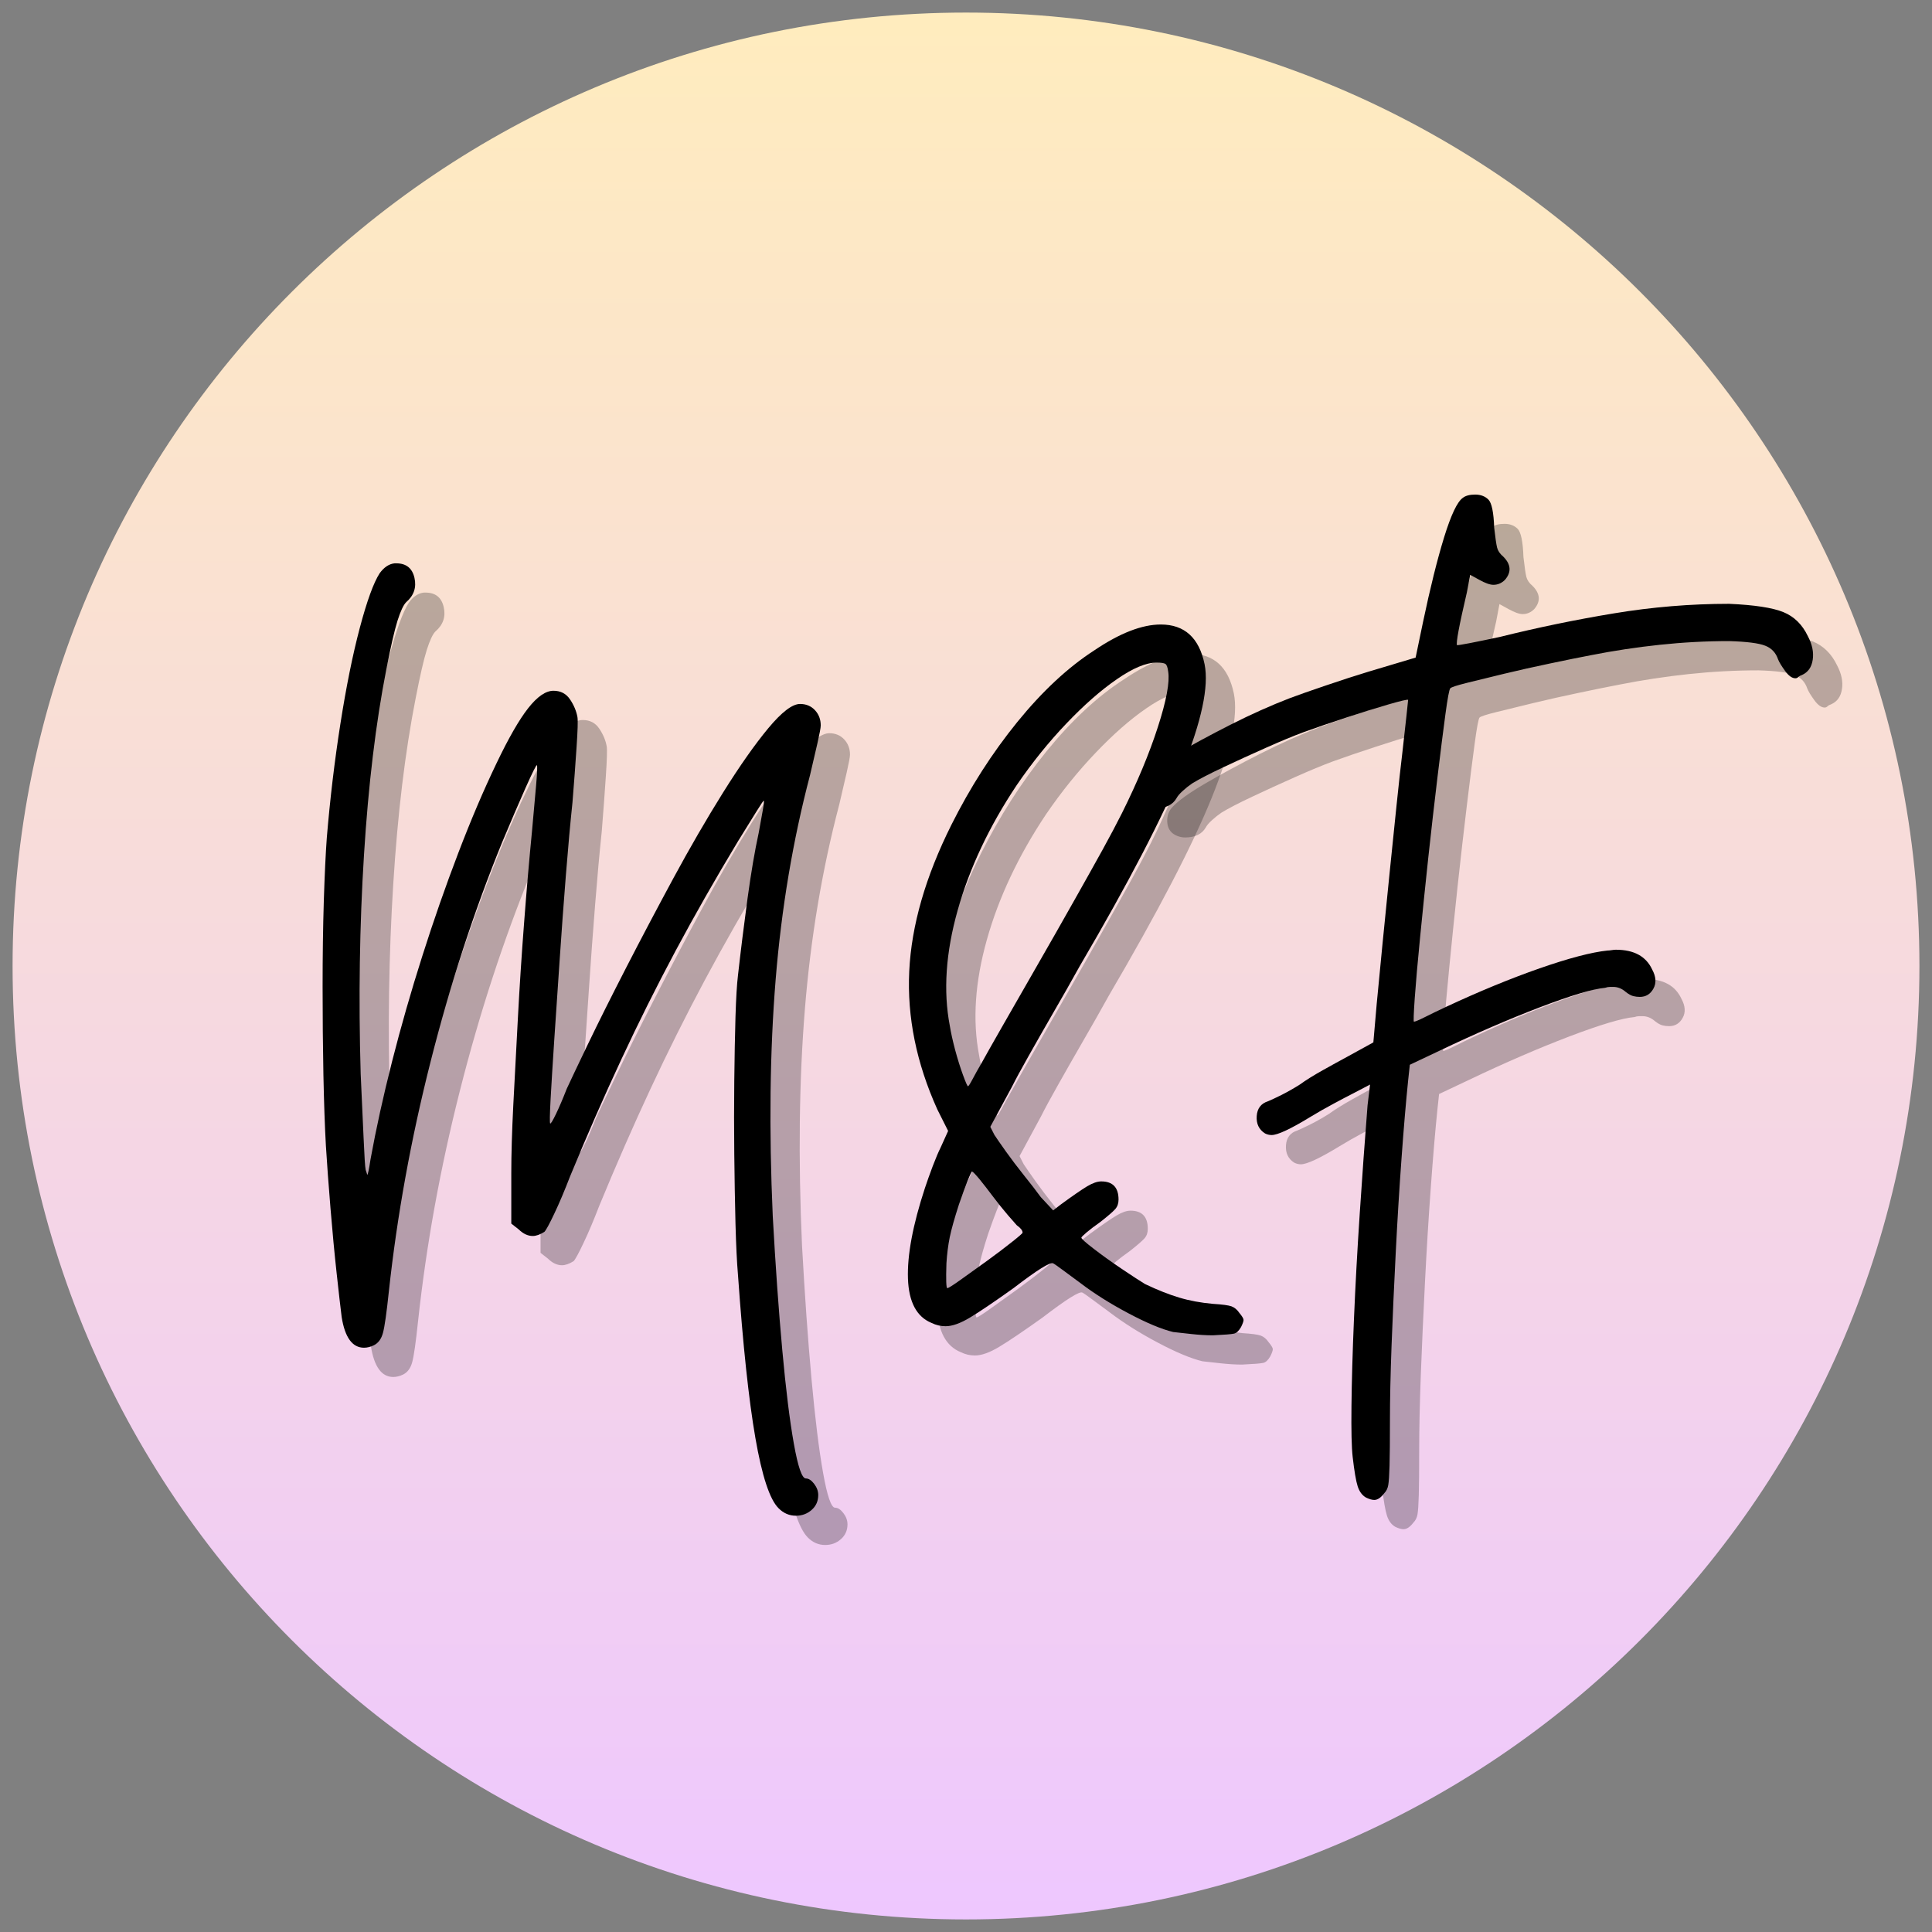 <svg xmlns="http://www.w3.org/2000/svg" xmlns:xlink="http://www.w3.org/1999/xlink" width="500" zoomAndPan="magnify" viewBox="0 0 375 375" height="500" preserveAspectRatio="xMidYMid meet" version="1.0"><rect x="0" y="0" width="375" height="375" fill="#808080" stroke="none"/><defs><g/><clipPath id="841eb4975d"><path d="M 2.441 2.441 L 372.559 2.441 L 372.559 372.559 L 2.441 372.559 Z M 2.441 2.441 " clip-rule="nonzero"/></clipPath><clipPath id="6d65ee9397"><path d="M 187.5 2.441 C 85.293 2.441 2.441 85.293 2.441 187.5 C 2.441 289.707 85.293 372.559 187.5 372.559 C 289.707 372.559 372.559 289.707 372.559 187.5 C 372.559 85.293 289.707 2.441 187.5 2.441 Z M 187.5 2.441 " clip-rule="nonzero"/></clipPath><clipPath id="4d65a68f4e"><path d="M 0.441 0.441 L 370.559 0.441 L 370.559 370.559 L 0.441 370.559 Z M 0.441 0.441 " clip-rule="nonzero"/></clipPath><clipPath id="677abb726d"><path d="M 185.5 0.441 C 83.293 0.441 0.441 83.293 0.441 185.5 C 0.441 287.707 83.293 370.559 185.5 370.559 C 287.707 370.559 370.559 287.707 370.559 185.5 C 370.559 83.293 287.707 0.441 185.5 0.441 Z M 185.5 0.441 " clip-rule="nonzero"/></clipPath><linearGradient x1="128" gradientTransform="matrix(1.446, 0, 0, 1.446, 0.441, 0.441)" y1="0" x2="128" gradientUnits="userSpaceOnUse" y2="256" id="73890d11af"><stop stop-opacity="1" stop-color="rgb(99.998%, 92.549%, 74.509%)" offset="0"/><stop stop-opacity="1" stop-color="rgb(99.973%, 92.493%, 74.608%)" offset="0.008"/><stop stop-opacity="1" stop-color="rgb(99.921%, 92.378%, 74.808%)" offset="0.016"/><stop stop-opacity="1" stop-color="rgb(99.869%, 92.265%, 75.006%)" offset="0.023"/><stop stop-opacity="1" stop-color="rgb(99.817%, 92.152%, 75.206%)" offset="0.031"/><stop stop-opacity="1" stop-color="rgb(99.765%, 92.039%, 75.404%)" offset="0.039"/><stop stop-opacity="1" stop-color="rgb(99.713%, 91.925%, 75.604%)" offset="0.047"/><stop stop-opacity="1" stop-color="rgb(99.66%, 91.812%, 75.803%)" offset="0.055"/><stop stop-opacity="1" stop-color="rgb(99.608%, 91.699%, 76.003%)" offset="0.062"/><stop stop-opacity="1" stop-color="rgb(99.556%, 91.585%, 76.201%)" offset="0.07"/><stop stop-opacity="1" stop-color="rgb(99.504%, 91.472%, 76.401%)" offset="0.078"/><stop stop-opacity="1" stop-color="rgb(99.452%, 91.359%, 76.599%)" offset="0.086"/><stop stop-opacity="1" stop-color="rgb(99.4%, 91.246%, 76.799%)" offset="0.094"/><stop stop-opacity="1" stop-color="rgb(99.348%, 91.132%, 76.997%)" offset="0.102"/><stop stop-opacity="1" stop-color="rgb(99.295%, 91.019%, 77.197%)" offset="0.109"/><stop stop-opacity="1" stop-color="rgb(99.243%, 90.906%, 77.396%)" offset="0.117"/><stop stop-opacity="1" stop-color="rgb(99.191%, 90.791%, 77.596%)" offset="0.125"/><stop stop-opacity="1" stop-color="rgb(99.139%, 90.678%, 77.795%)" offset="0.133"/><stop stop-opacity="1" stop-color="rgb(99.088%, 90.565%, 77.994%)" offset="0.141"/><stop stop-opacity="1" stop-color="rgb(99.036%, 90.453%, 78.194%)" offset="0.148"/><stop stop-opacity="1" stop-color="rgb(98.982%, 90.338%, 78.392%)" offset="0.156"/><stop stop-opacity="1" stop-color="rgb(98.93%, 90.225%, 78.592%)" offset="0.164"/><stop stop-opacity="1" stop-color="rgb(98.878%, 90.112%, 78.79%)" offset="0.172"/><stop stop-opacity="1" stop-color="rgb(98.827%, 89.998%, 78.99%)" offset="0.18"/><stop stop-opacity="1" stop-color="rgb(98.775%, 89.885%, 79.189%)" offset="0.188"/><stop stop-opacity="1" stop-color="rgb(98.723%, 89.772%, 79.388%)" offset="0.195"/><stop stop-opacity="1" stop-color="rgb(98.671%, 89.658%, 79.587%)" offset="0.203"/><stop stop-opacity="1" stop-color="rgb(98.618%, 89.545%, 79.787%)" offset="0.211"/><stop stop-opacity="1" stop-color="rgb(98.566%, 89.432%, 79.985%)" offset="0.219"/><stop stop-opacity="1" stop-color="rgb(98.514%, 89.319%, 80.185%)" offset="0.227"/><stop stop-opacity="1" stop-color="rgb(98.462%, 89.204%, 80.383%)" offset="0.234"/><stop stop-opacity="1" stop-color="rgb(98.41%, 89.091%, 80.583%)" offset="0.242"/><stop stop-opacity="1" stop-color="rgb(98.358%, 88.979%, 80.782%)" offset="0.25"/><stop stop-opacity="1" stop-color="rgb(98.306%, 88.864%, 80.981%)" offset="0.258"/><stop stop-opacity="1" stop-color="rgb(98.253%, 88.751%, 81.18%)" offset="0.266"/><stop stop-opacity="1" stop-color="rgb(98.201%, 88.638%, 81.38%)" offset="0.273"/><stop stop-opacity="1" stop-color="rgb(98.149%, 88.525%, 81.578%)" offset="0.281"/><stop stop-opacity="1" stop-color="rgb(98.097%, 88.411%, 81.778%)" offset="0.289"/><stop stop-opacity="1" stop-color="rgb(98.045%, 88.298%, 81.976%)" offset="0.297"/><stop stop-opacity="1" stop-color="rgb(97.993%, 88.185%, 82.176%)" offset="0.305"/><stop stop-opacity="1" stop-color="rgb(97.94%, 88.071%, 82.375%)" offset="0.312"/><stop stop-opacity="1" stop-color="rgb(97.888%, 87.958%, 82.574%)" offset="0.32"/><stop stop-opacity="1" stop-color="rgb(97.836%, 87.845%, 82.773%)" offset="0.328"/><stop stop-opacity="1" stop-color="rgb(97.784%, 87.732%, 82.973%)" offset="0.336"/><stop stop-opacity="1" stop-color="rgb(97.733%, 87.617%, 83.171%)" offset="0.344"/><stop stop-opacity="1" stop-color="rgb(97.681%, 87.505%, 83.371%)" offset="0.352"/><stop stop-opacity="1" stop-color="rgb(97.629%, 87.392%, 83.569%)" offset="0.359"/><stop stop-opacity="1" stop-color="rgb(97.575%, 87.277%, 83.769%)" offset="0.367"/><stop stop-opacity="1" stop-color="rgb(97.523%, 87.164%, 83.968%)" offset="0.375"/><stop stop-opacity="1" stop-color="rgb(97.472%, 87.051%, 84.167%)" offset="0.383"/><stop stop-opacity="1" stop-color="rgb(97.42%, 86.938%, 84.366%)" offset="0.391"/><stop stop-opacity="1" stop-color="rgb(97.368%, 86.824%, 84.566%)" offset="0.398"/><stop stop-opacity="1" stop-color="rgb(97.316%, 86.711%, 84.764%)" offset="0.406"/><stop stop-opacity="1" stop-color="rgb(97.264%, 86.598%, 84.964%)" offset="0.414"/><stop stop-opacity="1" stop-color="rgb(97.211%, 86.484%, 85.162%)" offset="0.422"/><stop stop-opacity="1" stop-color="rgb(97.159%, 86.371%, 85.362%)" offset="0.43"/><stop stop-opacity="1" stop-color="rgb(97.107%, 86.258%, 85.561%)" offset="0.438"/><stop stop-opacity="1" stop-color="rgb(97.055%, 86.143%, 85.76%)" offset="0.445"/><stop stop-opacity="1" stop-color="rgb(97.003%, 86.031%, 85.959%)" offset="0.453"/><stop stop-opacity="1" stop-color="rgb(96.951%, 85.918%, 86.159%)" offset="0.461"/><stop stop-opacity="1" stop-color="rgb(96.898%, 85.805%, 86.357%)" offset="0.469"/><stop stop-opacity="1" stop-color="rgb(96.846%, 85.69%, 86.557%)" offset="0.477"/><stop stop-opacity="1" stop-color="rgb(96.794%, 85.577%, 86.755%)" offset="0.484"/><stop stop-opacity="1" stop-color="rgb(96.742%, 85.464%, 86.955%)" offset="0.492"/><stop stop-opacity="1" stop-color="rgb(96.69%, 85.35%, 87.154%)" offset="0.5"/><stop stop-opacity="1" stop-color="rgb(96.638%, 85.237%, 87.354%)" offset="0.508"/><stop stop-opacity="1" stop-color="rgb(96.587%, 85.124%, 87.552%)" offset="0.516"/><stop stop-opacity="1" stop-color="rgb(96.533%, 85.011%, 87.752%)" offset="0.523"/><stop stop-opacity="1" stop-color="rgb(96.481%, 84.897%, 87.95%)" offset="0.531"/><stop stop-opacity="1" stop-color="rgb(96.429%, 84.784%, 88.15%)" offset="0.539"/><stop stop-opacity="1" stop-color="rgb(96.378%, 84.671%, 88.348%)" offset="0.547"/><stop stop-opacity="1" stop-color="rgb(96.326%, 84.557%, 88.548%)" offset="0.555"/><stop stop-opacity="1" stop-color="rgb(96.274%, 84.444%, 88.747%)" offset="0.562"/><stop stop-opacity="1" stop-color="rgb(96.222%, 84.331%, 88.947%)" offset="0.57"/><stop stop-opacity="1" stop-color="rgb(96.169%, 84.218%, 89.146%)" offset="0.578"/><stop stop-opacity="1" stop-color="rgb(96.117%, 84.103%, 89.345%)" offset="0.586"/><stop stop-opacity="1" stop-color="rgb(96.065%, 83.99%, 89.545%)" offset="0.594"/><stop stop-opacity="1" stop-color="rgb(96.013%, 83.878%, 89.743%)" offset="0.602"/><stop stop-opacity="1" stop-color="rgb(95.961%, 83.763%, 89.943%)" offset="0.609"/><stop stop-opacity="1" stop-color="rgb(95.909%, 83.65%, 90.141%)" offset="0.617"/><stop stop-opacity="1" stop-color="rgb(95.856%, 83.537%, 90.341%)" offset="0.625"/><stop stop-opacity="1" stop-color="rgb(95.804%, 83.423%, 90.54%)" offset="0.633"/><stop stop-opacity="1" stop-color="rgb(95.752%, 83.31%, 90.739%)" offset="0.641"/><stop stop-opacity="1" stop-color="rgb(95.7%, 83.197%, 90.938%)" offset="0.648"/><stop stop-opacity="1" stop-color="rgb(95.648%, 83.084%, 91.138%)" offset="0.656"/><stop stop-opacity="1" stop-color="rgb(95.596%, 82.97%, 91.336%)" offset="0.664"/><stop stop-opacity="1" stop-color="rgb(95.544%, 82.857%, 91.536%)" offset="0.672"/><stop stop-opacity="1" stop-color="rgb(95.491%, 82.744%, 91.734%)" offset="0.68"/><stop stop-opacity="1" stop-color="rgb(95.439%, 82.629%, 91.934%)" offset="0.688"/><stop stop-opacity="1" stop-color="rgb(95.387%, 82.516%, 92.133%)" offset="0.695"/><stop stop-opacity="1" stop-color="rgb(95.335%, 82.404%, 92.332%)" offset="0.703"/><stop stop-opacity="1" stop-color="rgb(95.284%, 82.291%, 92.531%)" offset="0.711"/><stop stop-opacity="1" stop-color="rgb(95.232%, 82.176%, 92.731%)" offset="0.719"/><stop stop-opacity="1" stop-color="rgb(95.18%, 82.063%, 92.929%)" offset="0.727"/><stop stop-opacity="1" stop-color="rgb(95.126%, 81.95%, 93.129%)" offset="0.734"/><stop stop-opacity="1" stop-color="rgb(95.074%, 81.836%, 93.327%)" offset="0.742"/><stop stop-opacity="1" stop-color="rgb(95.023%, 81.723%, 93.527%)" offset="0.75"/><stop stop-opacity="1" stop-color="rgb(94.971%, 81.61%, 93.726%)" offset="0.758"/><stop stop-opacity="1" stop-color="rgb(94.919%, 81.497%, 93.925%)" offset="0.766"/><stop stop-opacity="1" stop-color="rgb(94.867%, 81.383%, 94.124%)" offset="0.773"/><stop stop-opacity="1" stop-color="rgb(94.814%, 81.27%, 94.324%)" offset="0.781"/><stop stop-opacity="1" stop-color="rgb(94.762%, 81.157%, 94.522%)" offset="0.789"/><stop stop-opacity="1" stop-color="rgb(94.71%, 81.042%, 94.722%)" offset="0.797"/><stop stop-opacity="1" stop-color="rgb(94.658%, 80.93%, 94.92%)" offset="0.805"/><stop stop-opacity="1" stop-color="rgb(94.606%, 80.817%, 95.12%)" offset="0.812"/><stop stop-opacity="1" stop-color="rgb(94.554%, 80.702%, 95.319%)" offset="0.82"/><stop stop-opacity="1" stop-color="rgb(94.502%, 80.589%, 95.518%)" offset="0.828"/><stop stop-opacity="1" stop-color="rgb(94.449%, 80.476%, 95.717%)" offset="0.836"/><stop stop-opacity="1" stop-color="rgb(94.397%, 80.363%, 95.917%)" offset="0.844"/><stop stop-opacity="1" stop-color="rgb(94.345%, 80.249%, 96.115%)" offset="0.852"/><stop stop-opacity="1" stop-color="rgb(94.293%, 80.136%, 96.315%)" offset="0.859"/><stop stop-opacity="1" stop-color="rgb(94.241%, 80.023%, 96.513%)" offset="0.867"/><stop stop-opacity="1" stop-color="rgb(94.189%, 79.909%, 96.713%)" offset="0.875"/><stop stop-opacity="1" stop-color="rgb(94.138%, 79.796%, 96.912%)" offset="0.883"/><stop stop-opacity="1" stop-color="rgb(94.084%, 79.683%, 97.112%)" offset="0.891"/><stop stop-opacity="1" stop-color="rgb(94.032%, 79.57%, 97.31%)" offset="0.898"/><stop stop-opacity="1" stop-color="rgb(93.98%, 79.456%, 97.51%)" offset="0.906"/><stop stop-opacity="1" stop-color="rgb(93.929%, 79.343%, 97.708%)" offset="0.914"/><stop stop-opacity="1" stop-color="rgb(93.877%, 79.23%, 97.908%)" offset="0.922"/><stop stop-opacity="1" stop-color="rgb(93.825%, 79.115%, 98.106%)" offset="0.93"/><stop stop-opacity="1" stop-color="rgb(93.771%, 79.002%, 98.306%)" offset="0.938"/><stop stop-opacity="1" stop-color="rgb(93.719%, 78.889%, 98.505%)" offset="0.945"/><stop stop-opacity="1" stop-color="rgb(93.668%, 78.777%, 98.705%)" offset="0.953"/><stop stop-opacity="1" stop-color="rgb(93.616%, 78.662%, 98.903%)" offset="0.961"/><stop stop-opacity="1" stop-color="rgb(93.564%, 78.549%, 99.103%)" offset="0.969"/><stop stop-opacity="1" stop-color="rgb(93.512%, 78.436%, 99.301%)" offset="0.977"/><stop stop-opacity="1" stop-color="rgb(93.46%, 78.322%, 99.501%)" offset="0.984"/><stop stop-opacity="1" stop-color="rgb(93.407%, 78.209%, 99.699%)" offset="0.992"/><stop stop-opacity="1" stop-color="rgb(93.355%, 78.096%, 99.899%)" offset="1"/></linearGradient><clipPath id="1ba4cb3a38"><rect x="0" width="371" y="0" height="371"/></clipPath><clipPath id="a059aa71f0"><rect x="0" width="309" y="0" height="257"/></clipPath></defs><g clip-path="url(#841eb4975d)"><g clip-path="url(#6d65ee9397)"><g transform="matrix(1, 0, 0, 1, 2, 2)"><g clip-path="url(#1ba4cb3a38)"><g clip-path="url(#4d65a68f4e)"><g clip-path="url(#677abb726d)"><path fill="url(#73890d11af)" d="M 0.441 0.441 L 0.441 370.559 L 370.559 370.559 L 370.559 0.441 Z M 0.441 0.441 " fill-rule="nonzero"/></g></g></g></g></g></g><g transform="matrix(1, 0, 0, 1, 52, 59)"><g clip-path="url(#a059aa71f0)"><g fill="#000000" fill-opacity="0.259"><g transform="translate(8.108, 174.864)"><g><path d="M 96.688 64.562 C 94.969 62.852 93.469 58.301 92.188 50.906 C 90.906 43.52 89.781 32.973 88.812 19.266 C 88.602 16.805 88.441 13.488 88.328 9.312 C 88.223 5.133 88.145 0.641 88.094 -4.172 C 88.039 -8.992 88.039 -13.734 88.094 -18.391 C 88.145 -23.047 88.223 -27.191 88.328 -30.828 C 88.441 -34.473 88.602 -37.156 88.812 -38.875 C 89.352 -43.688 89.969 -48.633 90.656 -53.719 C 91.352 -58.812 92.078 -63.07 92.828 -66.5 C 93.148 -68.207 93.414 -69.676 93.625 -70.906 C 93.844 -72.133 93.898 -72.75 93.797 -72.75 C 93.797 -72.863 93.312 -72.145 92.344 -70.594 C 91.383 -69.039 90.207 -67.141 88.812 -64.891 C 84.426 -57.609 80.383 -50.516 76.688 -43.609 C 73 -36.703 69.492 -29.688 66.172 -22.562 C 62.848 -15.445 59.531 -7.875 56.219 0.156 C 55.145 2.945 54.125 5.359 53.156 7.391 C 52.195 9.422 51.555 10.598 51.234 10.922 C 50.379 11.453 49.629 11.719 48.984 11.719 C 48.023 11.719 47.113 11.289 46.25 10.438 L 44.812 9.312 L 44.812 -0.484 C 44.812 -4.117 44.941 -8.531 45.203 -13.719 C 45.473 -18.914 45.77 -24.539 46.094 -30.594 C 46.414 -36.645 46.816 -42.801 47.297 -49.062 C 47.773 -55.332 48.285 -61.25 48.828 -66.812 C 49.148 -70.238 49.414 -73.207 49.625 -75.719 C 49.844 -78.238 49.895 -79.551 49.781 -79.656 C 49.676 -79.77 48.953 -78.328 47.609 -75.328 C 46.273 -72.328 44.754 -68.789 43.047 -64.719 C 37.586 -51.344 32.957 -37.156 29.156 -22.156 C 25.352 -7.164 22.648 7.711 21.047 22.484 C 20.609 26.66 20.227 29.336 19.906 30.516 C 19.594 31.691 19.008 32.492 18.156 32.922 C 17.508 33.242 16.863 33.406 16.219 33.406 C 13.969 33.406 12.523 31.426 11.891 27.469 C 11.672 25.75 11.348 22.938 10.922 19.031 C 10.492 15.125 10.094 10.895 9.719 6.344 C 9.344 1.789 9.047 -2.25 8.828 -5.781 C 8.617 -9.531 8.457 -14.133 8.344 -19.594 C 8.238 -25.051 8.188 -30.75 8.188 -36.688 C 8.188 -42.633 8.266 -48.176 8.422 -53.312 C 8.586 -58.457 8.781 -62.531 9 -65.531 C 9.633 -73.133 10.516 -80.52 11.641 -87.688 C 12.766 -94.863 14.02 -101.07 15.406 -106.312 C 16.801 -111.562 18.086 -115.098 19.266 -116.922 C 20.129 -118.098 21.098 -118.738 22.172 -118.844 C 22.273 -118.844 22.328 -118.844 22.328 -118.844 C 22.328 -118.844 22.379 -118.844 22.484 -118.844 C 24.41 -118.844 25.586 -117.906 26.016 -116.031 C 26.441 -114.164 25.906 -112.586 24.406 -111.297 C 23.875 -110.766 23.312 -109.562 22.719 -107.688 C 22.133 -105.812 21.414 -102.68 20.562 -98.297 C 18.52 -87.91 17.07 -75.891 16.219 -62.234 C 15.363 -48.586 15.148 -34.426 15.578 -19.75 C 15.797 -15.145 15.984 -11.02 16.141 -7.375 C 16.297 -3.738 16.43 -1.656 16.547 -1.125 C 16.754 -0.477 16.859 -0.156 16.859 -0.156 C 16.973 -0.156 17.188 -1.176 17.5 -3.219 C 18.57 -9.102 19.961 -15.414 21.672 -22.156 C 23.391 -28.906 25.348 -35.734 27.547 -42.641 C 29.742 -49.547 32.07 -56.211 34.531 -62.641 C 36.988 -69.066 39.453 -74.848 41.922 -79.984 C 44.273 -84.91 46.332 -88.492 48.094 -90.734 C 49.863 -92.984 51.5 -94.109 53 -94.109 C 54.395 -94.109 55.469 -93.547 56.219 -92.422 C 56.969 -91.305 57.445 -90.16 57.656 -88.984 C 57.758 -88.336 57.703 -86.406 57.484 -83.188 C 57.273 -79.977 57.008 -76.395 56.688 -72.438 C 56.258 -68.363 55.832 -63.648 55.406 -58.297 C 54.977 -52.941 54.578 -47.477 54.203 -41.906 C 53.828 -36.344 53.477 -31.176 53.156 -26.406 C 52.844 -21.645 52.602 -17.766 52.438 -14.766 C 52.281 -11.773 52.254 -10.227 52.359 -10.125 C 52.461 -10.008 52.836 -10.617 53.484 -11.953 C 54.129 -13.297 54.828 -14.93 55.578 -16.859 C 56.316 -18.461 57.703 -21.379 59.734 -25.609 C 61.773 -29.848 64.238 -34.773 67.125 -40.391 C 70.02 -46.016 73.07 -51.797 76.281 -57.734 C 79.5 -63.68 82.711 -69.223 85.922 -74.359 C 89.141 -79.504 92.055 -83.656 94.672 -86.812 C 97.297 -89.969 99.359 -91.547 100.859 -91.547 C 102.035 -91.547 103 -91.145 103.75 -90.344 C 104.5 -89.539 104.875 -88.551 104.875 -87.375 C 104.875 -86.945 104.66 -85.797 104.234 -83.922 C 103.805 -82.047 103.328 -79.984 102.797 -77.734 C 99.473 -65.098 97.25 -51.875 96.125 -38.062 C 95 -24.25 94.812 -8.938 95.562 7.875 C 96.094 17.508 96.707 26.156 97.406 33.812 C 98.102 41.469 98.852 47.539 99.656 52.031 C 100.457 56.531 101.234 58.781 101.984 58.781 C 102.523 58.781 103.062 59.129 103.594 59.828 C 104.125 60.523 104.391 61.25 104.391 62 C 104.391 63.176 103.961 64.141 103.109 64.891 C 102.254 65.641 101.238 66.016 100.062 66.016 C 98.77 66.016 97.645 65.531 96.688 64.562 Z M 96.688 64.562 "/></g></g></g><g fill="#000000" fill-opacity="0.259"><g transform="translate(116.989, 174.864)"><g><path d="M 64.406 30.359 C 62.156 29.816 59.266 28.609 55.734 26.734 C 52.203 24.867 49.098 22.914 46.422 20.875 C 45.129 19.914 43.973 19.062 42.953 18.312 C 41.941 17.562 41.328 17.133 41.109 17.031 C 40.578 16.707 38.008 18.312 33.406 21.844 C 29.656 24.52 26.844 26.422 24.969 27.547 C 23.102 28.672 21.523 29.234 20.234 29.234 C 19.273 29.234 18.363 29.02 17.5 28.594 C 14.613 27.414 13.086 24.551 12.922 20 C 12.766 15.445 13.863 9.582 16.219 2.406 C 16.645 1.125 17.148 -0.289 17.734 -1.844 C 18.328 -3.395 18.836 -4.598 19.266 -5.453 L 20.719 -8.672 L 18.625 -12.844 C 14.562 -21.844 12.742 -30.785 13.172 -39.672 C 13.598 -48.555 16.328 -58.031 21.359 -68.094 C 25.004 -75.375 29.258 -82.016 34.125 -88.016 C 39 -94.016 44.004 -98.672 49.141 -101.984 C 54.066 -105.305 58.352 -106.969 62 -106.969 C 66.602 -106.969 69.438 -104.395 70.5 -99.25 C 71.363 -94.969 69.922 -88.195 66.172 -78.938 C 62.422 -69.676 55.781 -56.91 46.25 -40.641 C 44.645 -37.742 42.957 -34.77 41.188 -31.719 C 39.426 -28.664 37.82 -25.852 36.375 -23.281 C 34.926 -20.719 33.828 -18.688 33.078 -17.188 L 28.906 -9.469 L 29.719 -7.875 C 30.145 -7.227 30.891 -6.156 31.953 -4.656 C 33.023 -3.156 34.203 -1.602 35.484 0 C 36.773 1.602 37.848 2.992 38.703 4.172 L 41.109 6.75 L 42.562 5.625 C 44.914 3.906 46.629 2.723 47.703 2.078 C 48.773 1.441 49.688 1.125 50.438 1.125 C 52.676 1.125 53.797 2.301 53.797 4.656 C 53.797 5.406 53.582 6.02 53.156 6.5 C 52.727 6.988 51.766 7.82 50.266 9 C 49.203 9.75 48.32 10.414 47.625 11 C 46.926 11.594 46.578 11.941 46.578 12.047 C 46.578 12.254 47.379 12.973 48.984 14.203 C 50.586 15.441 52.379 16.727 54.359 18.062 C 56.348 19.406 57.875 20.398 58.938 21.047 C 61.406 22.223 63.629 23.102 65.609 23.688 C 67.586 24.281 69.754 24.68 72.109 24.891 C 73.93 25.004 75.133 25.164 75.719 25.375 C 76.312 25.594 76.82 26.02 77.25 26.656 C 77.789 27.301 78.062 27.754 78.062 28.016 C 78.062 28.285 77.898 28.742 77.578 29.391 C 77.148 30.141 76.691 30.566 76.203 30.672 C 75.723 30.785 74.359 30.895 72.109 31 C 70.828 31 69.438 30.914 67.938 30.75 C 66.438 30.594 65.258 30.461 64.406 30.359 Z M 28.266 16.547 C 30.191 15.148 31.82 13.914 33.156 12.844 C 34.5 11.781 35.172 11.191 35.172 11.078 C 35.172 10.648 34.797 10.172 34.047 9.641 C 33.836 9.422 33.25 8.75 32.281 7.625 C 31.32 6.5 30.359 5.297 29.391 4.016 C 28.43 2.734 27.578 1.633 26.828 0.719 C 26.078 -0.188 25.594 -0.691 25.375 -0.797 C 25.27 -0.797 24.973 -0.18 24.484 1.047 C 24.004 2.273 23.445 3.801 22.812 5.625 C 21.945 8.301 21.352 10.414 21.031 11.969 C 20.719 13.52 20.504 15.207 20.391 17.031 C 20.285 20.238 20.344 21.844 20.562 21.844 C 20.77 21.844 21.625 21.305 23.125 20.234 C 24.625 19.16 26.336 17.93 28.266 16.547 Z M 27.297 -22 C 27.941 -23.176 29.227 -25.453 31.156 -28.828 C 33.082 -32.203 35.062 -35.656 37.094 -39.188 C 40.414 -44.969 43.145 -49.758 45.281 -53.562 C 47.426 -57.363 49.223 -60.578 50.672 -63.203 C 52.117 -65.828 53.379 -68.207 54.453 -70.344 C 57.441 -76.344 59.766 -81.91 61.422 -87.047 C 63.086 -92.191 63.758 -95.781 63.438 -97.812 C 63.332 -98.664 63.145 -99.172 62.875 -99.328 C 62.613 -99.492 62.051 -99.578 61.188 -99.578 C 59.156 -99.578 56.586 -98.504 53.484 -96.359 C 50.379 -94.223 47.113 -91.359 43.688 -87.766 C 40.258 -84.18 37.047 -80.195 34.047 -75.812 C 28.691 -67.781 24.863 -59.664 22.562 -51.469 C 20.258 -43.281 19.754 -35.816 21.047 -29.078 C 21.254 -27.785 21.598 -26.227 22.078 -24.406 C 22.566 -22.594 23.078 -20.961 23.609 -19.516 C 24.141 -18.066 24.461 -17.344 24.578 -17.344 C 24.68 -17.344 24.973 -17.797 25.453 -18.703 C 25.93 -19.617 26.547 -20.719 27.297 -22 Z M 27.297 -22 "/></g></g></g><g fill="#000000" fill-opacity="0.259"><g transform="translate(191.825, 174.864)"><g><path d="M 26.984 62.484 C 26.234 62.047 25.695 61.316 25.375 60.297 C 25.051 59.285 24.727 57.391 24.406 54.609 C 24.195 52.785 24.117 49.488 24.172 44.719 C 24.223 39.957 24.383 34.336 24.656 27.859 C 24.926 21.391 25.301 14.539 25.781 7.312 C 26.258 0.082 26.766 -6.906 27.297 -13.656 L 27.781 -17.672 L 24.406 -15.906 C 23.551 -15.477 22.32 -14.832 20.719 -13.969 C 19.113 -13.113 17.613 -12.258 16.219 -11.406 C 12.363 -9.051 9.848 -7.875 8.672 -7.875 C 8.461 -7.875 8.25 -7.898 8.031 -7.953 C 7.812 -8.004 7.598 -8.082 7.391 -8.188 C 6.211 -8.938 5.676 -10.062 5.781 -11.562 C 5.883 -13.062 6.633 -14.023 8.031 -14.453 C 8.562 -14.672 9.414 -15.07 10.594 -15.656 C 11.77 -16.25 12.953 -16.922 14.141 -17.672 C 15.316 -18.523 16.812 -19.457 18.625 -20.469 C 20.445 -21.488 22.055 -22.375 23.453 -23.125 L 28.422 -25.859 L 29.078 -33.406 C 29.391 -36.613 29.758 -40.441 30.188 -44.891 C 30.625 -49.336 31.082 -53.914 31.562 -58.625 C 32.039 -63.332 32.492 -67.75 32.922 -71.875 C 33.348 -76 33.723 -79.398 34.047 -82.078 C 34.367 -84.859 34.633 -87.238 34.844 -89.219 C 35.062 -91.195 35.172 -92.238 35.172 -92.344 C 35.066 -92.457 33.805 -92.164 31.391 -91.469 C 28.984 -90.77 26.227 -89.91 23.125 -88.891 C 20.02 -87.879 17.289 -86.945 14.938 -86.094 C 12.906 -85.344 10.441 -84.32 7.547 -83.031 C 4.66 -81.75 1.906 -80.488 -0.719 -79.25 C -3.344 -78.02 -5.352 -76.977 -6.75 -76.125 C -7.383 -75.695 -7.992 -75.211 -8.578 -74.672 C -9.172 -74.141 -9.578 -73.66 -9.797 -73.234 C -10.547 -71.953 -11.883 -71.312 -13.812 -71.312 C -14.457 -71.312 -15.098 -71.473 -15.734 -71.797 C -16.703 -72.328 -17.211 -73.18 -17.266 -74.359 C -17.316 -75.535 -16.969 -76.5 -16.219 -77.25 C -15.145 -78.426 -13.055 -79.926 -9.953 -81.75 C -6.848 -83.57 -3.289 -85.5 0.719 -87.531 C 4.738 -89.562 8.566 -91.273 12.203 -92.672 C 13.922 -93.316 16.273 -94.145 19.266 -95.156 C 22.266 -96.176 25 -97.062 27.469 -97.812 L 36.625 -100.547 L 38.062 -107.453 C 39.457 -114.086 40.82 -119.57 42.156 -123.906 C 43.5 -128.25 44.707 -130.797 45.781 -131.547 C 46.312 -131.973 47.113 -132.188 48.188 -132.188 C 49.25 -132.188 50.102 -131.863 50.75 -131.219 C 51.395 -130.57 51.77 -128.75 51.875 -125.75 C 52.094 -123.82 52.281 -122.535 52.438 -121.891 C 52.602 -121.254 53.004 -120.672 53.641 -120.141 C 55.141 -118.641 55.25 -117.141 53.969 -115.641 C 53.32 -114.992 52.57 -114.672 51.719 -114.672 C 51.07 -114.672 50.16 -114.992 48.984 -115.641 L 47.219 -116.609 L 46.578 -113.234 C 45.078 -106.805 44.438 -103.379 44.656 -102.953 C 45.188 -102.953 47.969 -103.488 53 -104.562 C 60.281 -106.375 67.641 -107.895 75.078 -109.125 C 82.523 -110.363 89.992 -110.984 97.484 -110.984 C 102.41 -110.766 105.914 -110.227 108 -109.375 C 110.094 -108.52 111.676 -106.969 112.75 -104.719 C 113.602 -103.113 113.922 -101.586 113.703 -100.141 C 113.492 -98.691 112.801 -97.703 111.625 -97.172 C 111.301 -97.066 111.055 -96.93 110.891 -96.766 C 110.734 -96.609 110.551 -96.531 110.344 -96.531 C 109.695 -96.531 109.023 -97.008 108.328 -97.969 C 107.629 -98.938 107.176 -99.688 106.969 -100.219 C 106.539 -101.5 105.707 -102.379 104.469 -102.859 C 103.238 -103.348 100.91 -103.645 97.484 -103.75 C 92.992 -103.75 88.5 -103.508 84 -103.031 C 79.5 -102.551 75.055 -101.879 70.672 -101.016 C 68.422 -100.586 65.77 -100.051 62.719 -99.406 C 59.664 -98.77 56.691 -98.102 53.797 -97.406 C 50.91 -96.707 48.504 -96.117 46.578 -95.641 C 44.648 -95.16 43.578 -94.812 43.359 -94.594 C 43.148 -94.383 42.832 -92.695 42.406 -89.531 C 41.977 -86.375 41.469 -82.332 40.875 -77.406 C 40.281 -72.488 39.688 -67.297 39.094 -61.828 C 38.508 -56.367 37.977 -51.203 37.5 -46.328 C 37.02 -41.461 36.672 -37.504 36.453 -34.453 C 36.242 -31.398 36.191 -29.875 36.297 -29.875 C 36.516 -29.875 37.211 -30.164 38.391 -30.75 C 39.566 -31.344 40.957 -32.016 42.562 -32.766 C 48.988 -35.766 55.035 -38.254 60.703 -40.234 C 66.379 -42.211 70.77 -43.363 73.875 -43.688 C 74.094 -43.688 74.363 -43.711 74.688 -43.766 C 75.008 -43.816 75.273 -43.844 75.484 -43.844 C 79.016 -43.844 81.367 -42.555 82.547 -39.984 C 83.297 -38.598 83.375 -37.367 82.781 -36.297 C 82.195 -35.223 81.316 -34.688 80.141 -34.688 C 79.711 -34.688 79.285 -34.738 78.859 -34.844 C 78.43 -34.957 77.945 -35.227 77.406 -35.656 C 76.664 -36.301 75.863 -36.625 75 -36.625 C 74.895 -36.625 74.68 -36.625 74.359 -36.625 C 74.035 -36.625 73.719 -36.566 73.406 -36.453 C 71.039 -36.242 66.832 -34.988 60.781 -32.688 C 54.738 -30.383 48.238 -27.57 41.281 -24.25 L 35.5 -21.516 L 35.172 -18.469 C 34.742 -14.289 34.316 -9.258 33.891 -3.375 C 33.461 2.508 33.086 8.609 32.766 14.922 C 32.441 21.242 32.172 27.27 31.953 33 C 31.742 38.727 31.641 43.52 31.641 47.375 C 31.641 51.445 31.613 54.422 31.562 56.297 C 31.508 58.172 31.426 59.426 31.312 60.062 C 31.207 60.707 30.941 61.242 30.516 61.672 C 29.867 62.523 29.227 62.953 28.594 62.953 C 28.164 62.953 27.629 62.797 26.984 62.484 Z M 26.984 62.484 "/></g></g></g><g fill="#000000" fill-opacity="1"><g transform="translate(2.429, 169.185)"><g><path d="M 96.688 64.562 C 94.969 62.852 93.469 58.301 92.188 50.906 C 90.906 43.52 89.781 32.973 88.812 19.266 C 88.602 16.805 88.441 13.488 88.328 9.312 C 88.223 5.133 88.145 0.641 88.094 -4.172 C 88.039 -8.992 88.039 -13.734 88.094 -18.391 C 88.145 -23.047 88.223 -27.191 88.328 -30.828 C 88.441 -34.473 88.602 -37.156 88.812 -38.875 C 89.352 -43.688 89.969 -48.633 90.656 -53.719 C 91.352 -58.812 92.078 -63.07 92.828 -66.5 C 93.148 -68.207 93.414 -69.676 93.625 -70.906 C 93.844 -72.133 93.898 -72.75 93.797 -72.75 C 93.797 -72.863 93.312 -72.145 92.344 -70.594 C 91.383 -69.039 90.207 -67.141 88.812 -64.891 C 84.426 -57.609 80.383 -50.516 76.688 -43.609 C 73 -36.703 69.492 -29.688 66.172 -22.562 C 62.848 -15.445 59.531 -7.875 56.219 0.156 C 55.145 2.945 54.125 5.359 53.156 7.391 C 52.195 9.422 51.555 10.598 51.234 10.922 C 50.379 11.453 49.629 11.719 48.984 11.719 C 48.023 11.719 47.113 11.289 46.25 10.438 L 44.812 9.312 L 44.812 -0.484 C 44.812 -4.117 44.941 -8.531 45.203 -13.719 C 45.473 -18.914 45.77 -24.539 46.094 -30.594 C 46.414 -36.645 46.816 -42.801 47.297 -49.062 C 47.773 -55.332 48.285 -61.25 48.828 -66.812 C 49.148 -70.238 49.414 -73.207 49.625 -75.719 C 49.844 -78.238 49.895 -79.551 49.781 -79.656 C 49.676 -79.77 48.953 -78.328 47.609 -75.328 C 46.273 -72.328 44.754 -68.789 43.047 -64.719 C 37.586 -51.344 32.957 -37.156 29.156 -22.156 C 25.352 -7.164 22.648 7.711 21.047 22.484 C 20.609 26.66 20.227 29.336 19.906 30.516 C 19.594 31.691 19.008 32.492 18.156 32.922 C 17.508 33.242 16.863 33.406 16.219 33.406 C 13.969 33.406 12.523 31.426 11.891 27.469 C 11.672 25.75 11.348 22.938 10.922 19.031 C 10.492 15.125 10.094 10.895 9.719 6.344 C 9.344 1.789 9.047 -2.25 8.828 -5.781 C 8.617 -9.531 8.457 -14.133 8.344 -19.594 C 8.238 -25.051 8.188 -30.75 8.188 -36.688 C 8.188 -42.633 8.266 -48.176 8.422 -53.312 C 8.586 -58.457 8.781 -62.531 9 -65.531 C 9.633 -73.133 10.516 -80.52 11.641 -87.688 C 12.766 -94.863 14.02 -101.07 15.406 -106.312 C 16.801 -111.562 18.086 -115.098 19.266 -116.922 C 20.129 -118.098 21.098 -118.738 22.172 -118.844 C 22.273 -118.844 22.328 -118.844 22.328 -118.844 C 22.328 -118.844 22.379 -118.844 22.484 -118.844 C 24.41 -118.844 25.586 -117.906 26.016 -116.031 C 26.441 -114.164 25.906 -112.586 24.406 -111.297 C 23.875 -110.766 23.312 -109.562 22.719 -107.688 C 22.133 -105.812 21.414 -102.68 20.562 -98.297 C 18.52 -87.91 17.07 -75.891 16.219 -62.234 C 15.363 -48.586 15.148 -34.426 15.578 -19.75 C 15.797 -15.145 15.984 -11.02 16.141 -7.375 C 16.297 -3.738 16.43 -1.656 16.547 -1.125 C 16.754 -0.477 16.859 -0.156 16.859 -0.156 C 16.973 -0.156 17.188 -1.176 17.5 -3.219 C 18.57 -9.102 19.961 -15.414 21.672 -22.156 C 23.391 -28.906 25.348 -35.734 27.547 -42.641 C 29.742 -49.547 32.07 -56.211 34.531 -62.641 C 36.988 -69.066 39.453 -74.848 41.922 -79.984 C 44.273 -84.91 46.332 -88.492 48.094 -90.734 C 49.863 -92.984 51.5 -94.109 53 -94.109 C 54.395 -94.109 55.469 -93.547 56.219 -92.422 C 56.969 -91.305 57.445 -90.16 57.656 -88.984 C 57.758 -88.336 57.703 -86.406 57.484 -83.188 C 57.273 -79.977 57.008 -76.395 56.688 -72.438 C 56.258 -68.363 55.832 -63.648 55.406 -58.297 C 54.977 -52.941 54.578 -47.477 54.203 -41.906 C 53.828 -36.344 53.477 -31.176 53.156 -26.406 C 52.844 -21.645 52.602 -17.766 52.438 -14.766 C 52.281 -11.773 52.254 -10.227 52.359 -10.125 C 52.461 -10.008 52.836 -10.617 53.484 -11.953 C 54.129 -13.297 54.828 -14.93 55.578 -16.859 C 56.316 -18.461 57.703 -21.379 59.734 -25.609 C 61.773 -29.848 64.238 -34.773 67.125 -40.391 C 70.02 -46.016 73.07 -51.797 76.281 -57.734 C 79.5 -63.68 82.711 -69.223 85.922 -74.359 C 89.141 -79.504 92.055 -83.656 94.672 -86.812 C 97.297 -89.969 99.359 -91.547 100.859 -91.547 C 102.035 -91.547 103 -91.145 103.75 -90.344 C 104.5 -89.539 104.875 -88.551 104.875 -87.375 C 104.875 -86.945 104.66 -85.797 104.234 -83.922 C 103.805 -82.047 103.328 -79.984 102.797 -77.734 C 99.473 -65.098 97.25 -51.875 96.125 -38.062 C 95 -24.25 94.812 -8.938 95.562 7.875 C 96.094 17.508 96.707 26.156 97.406 33.812 C 98.102 41.469 98.852 47.539 99.656 52.031 C 100.457 56.531 101.234 58.781 101.984 58.781 C 102.523 58.781 103.062 59.129 103.594 59.828 C 104.125 60.523 104.391 61.25 104.391 62 C 104.391 63.176 103.961 64.141 103.109 64.891 C 102.254 65.641 101.238 66.016 100.062 66.016 C 98.77 66.016 97.645 65.531 96.688 64.562 Z M 96.688 64.562 "/></g></g></g><g fill="#000000" fill-opacity="1"><g transform="translate(111.311, 169.185)"><g><path d="M 64.406 30.359 C 62.156 29.816 59.266 28.609 55.734 26.734 C 52.203 24.867 49.098 22.914 46.422 20.875 C 45.129 19.914 43.973 19.062 42.953 18.312 C 41.941 17.562 41.328 17.133 41.109 17.031 C 40.578 16.707 38.008 18.312 33.406 21.844 C 29.656 24.52 26.844 26.422 24.969 27.547 C 23.102 28.672 21.523 29.234 20.234 29.234 C 19.273 29.234 18.363 29.02 17.5 28.594 C 14.613 27.414 13.086 24.551 12.922 20 C 12.766 15.445 13.863 9.582 16.219 2.406 C 16.645 1.125 17.148 -0.289 17.734 -1.844 C 18.328 -3.395 18.836 -4.598 19.266 -5.453 L 20.719 -8.672 L 18.625 -12.844 C 14.562 -21.844 12.742 -30.785 13.172 -39.672 C 13.598 -48.555 16.328 -58.031 21.359 -68.094 C 25.004 -75.375 29.258 -82.016 34.125 -88.016 C 39 -94.016 44.004 -98.672 49.141 -101.984 C 54.066 -105.305 58.352 -106.969 62 -106.969 C 66.602 -106.969 69.438 -104.395 70.5 -99.25 C 71.363 -94.969 69.922 -88.195 66.172 -78.938 C 62.422 -69.676 55.781 -56.91 46.25 -40.641 C 44.645 -37.742 42.957 -34.77 41.188 -31.719 C 39.426 -28.664 37.82 -25.852 36.375 -23.281 C 34.926 -20.719 33.828 -18.688 33.078 -17.188 L 28.906 -9.469 L 29.719 -7.875 C 30.145 -7.227 30.891 -6.156 31.953 -4.656 C 33.023 -3.156 34.203 -1.602 35.484 0 C 36.773 1.602 37.848 2.992 38.703 4.172 L 41.109 6.75 L 42.562 5.625 C 44.914 3.906 46.629 2.723 47.703 2.078 C 48.773 1.441 49.688 1.125 50.438 1.125 C 52.676 1.125 53.797 2.301 53.797 4.656 C 53.797 5.406 53.582 6.02 53.156 6.5 C 52.727 6.988 51.766 7.82 50.266 9 C 49.203 9.75 48.32 10.414 47.625 11 C 46.926 11.594 46.578 11.941 46.578 12.047 C 46.578 12.254 47.379 12.973 48.984 14.203 C 50.586 15.441 52.379 16.727 54.359 18.062 C 56.348 19.406 57.875 20.398 58.938 21.047 C 61.406 22.223 63.629 23.102 65.609 23.688 C 67.586 24.281 69.754 24.68 72.109 24.891 C 73.93 25.004 75.133 25.164 75.719 25.375 C 76.312 25.594 76.82 26.02 77.25 26.656 C 77.789 27.301 78.062 27.754 78.062 28.016 C 78.062 28.285 77.898 28.742 77.578 29.391 C 77.148 30.141 76.691 30.566 76.203 30.672 C 75.723 30.785 74.359 30.895 72.109 31 C 70.828 31 69.438 30.914 67.938 30.75 C 66.438 30.594 65.258 30.461 64.406 30.359 Z M 28.266 16.547 C 30.191 15.148 31.82 13.914 33.156 12.844 C 34.5 11.781 35.172 11.191 35.172 11.078 C 35.172 10.648 34.797 10.172 34.047 9.641 C 33.836 9.422 33.25 8.75 32.281 7.625 C 31.32 6.5 30.359 5.297 29.391 4.016 C 28.43 2.734 27.578 1.633 26.828 0.719 C 26.078 -0.188 25.594 -0.691 25.375 -0.797 C 25.27 -0.797 24.973 -0.18 24.484 1.047 C 24.004 2.273 23.445 3.801 22.812 5.625 C 21.945 8.301 21.352 10.414 21.031 11.969 C 20.719 13.52 20.504 15.207 20.391 17.031 C 20.285 20.238 20.344 21.844 20.562 21.844 C 20.77 21.844 21.625 21.305 23.125 20.234 C 24.625 19.16 26.336 17.93 28.266 16.547 Z M 27.297 -22 C 27.941 -23.176 29.227 -25.453 31.156 -28.828 C 33.082 -32.203 35.062 -35.656 37.094 -39.188 C 40.414 -44.969 43.145 -49.758 45.281 -53.562 C 47.426 -57.363 49.223 -60.578 50.672 -63.203 C 52.117 -65.828 53.379 -68.207 54.453 -70.344 C 57.441 -76.344 59.766 -81.91 61.422 -87.047 C 63.086 -92.191 63.758 -95.781 63.438 -97.812 C 63.332 -98.664 63.145 -99.172 62.875 -99.328 C 62.613 -99.492 62.051 -99.578 61.188 -99.578 C 59.156 -99.578 56.586 -98.504 53.484 -96.359 C 50.379 -94.223 47.113 -91.359 43.688 -87.766 C 40.258 -84.18 37.047 -80.195 34.047 -75.812 C 28.691 -67.781 24.863 -59.664 22.562 -51.469 C 20.258 -43.281 19.754 -35.816 21.047 -29.078 C 21.254 -27.785 21.598 -26.227 22.078 -24.406 C 22.566 -22.594 23.078 -20.961 23.609 -19.516 C 24.141 -18.066 24.461 -17.344 24.578 -17.344 C 24.68 -17.344 24.973 -17.797 25.453 -18.703 C 25.93 -19.617 26.547 -20.719 27.297 -22 Z M 27.297 -22 "/></g></g></g><g fill="#000000" fill-opacity="1"><g transform="translate(186.147, 169.185)"><g><path d="M 26.984 62.484 C 26.234 62.047 25.695 61.316 25.375 60.297 C 25.051 59.285 24.727 57.391 24.406 54.609 C 24.195 52.785 24.117 49.488 24.172 44.719 C 24.223 39.957 24.383 34.336 24.656 27.859 C 24.926 21.391 25.301 14.539 25.781 7.312 C 26.258 0.082 26.766 -6.906 27.297 -13.656 L 27.781 -17.672 L 24.406 -15.906 C 23.551 -15.477 22.32 -14.832 20.719 -13.969 C 19.113 -13.113 17.613 -12.258 16.219 -11.406 C 12.363 -9.051 9.848 -7.875 8.672 -7.875 C 8.461 -7.875 8.25 -7.898 8.031 -7.953 C 7.812 -8.004 7.598 -8.082 7.391 -8.188 C 6.211 -8.938 5.676 -10.062 5.781 -11.562 C 5.883 -13.062 6.633 -14.023 8.031 -14.453 C 8.562 -14.672 9.414 -15.07 10.594 -15.656 C 11.77 -16.25 12.953 -16.922 14.141 -17.672 C 15.316 -18.523 16.812 -19.457 18.625 -20.469 C 20.445 -21.488 22.055 -22.375 23.453 -23.125 L 28.422 -25.859 L 29.078 -33.406 C 29.391 -36.613 29.758 -40.441 30.188 -44.891 C 30.625 -49.336 31.082 -53.914 31.562 -58.625 C 32.039 -63.332 32.492 -67.75 32.922 -71.875 C 33.348 -76 33.723 -79.398 34.047 -82.078 C 34.367 -84.859 34.633 -87.238 34.844 -89.219 C 35.062 -91.195 35.172 -92.238 35.172 -92.344 C 35.066 -92.457 33.805 -92.164 31.391 -91.469 C 28.984 -90.77 26.227 -89.91 23.125 -88.891 C 20.02 -87.879 17.289 -86.945 14.938 -86.094 C 12.906 -85.344 10.441 -84.32 7.547 -83.031 C 4.66 -81.75 1.906 -80.488 -0.719 -79.25 C -3.344 -78.02 -5.352 -76.977 -6.75 -76.125 C -7.383 -75.695 -7.992 -75.211 -8.578 -74.672 C -9.172 -74.141 -9.578 -73.66 -9.797 -73.234 C -10.547 -71.953 -11.883 -71.312 -13.812 -71.312 C -14.457 -71.312 -15.098 -71.473 -15.734 -71.797 C -16.703 -72.328 -17.211 -73.18 -17.266 -74.359 C -17.316 -75.535 -16.969 -76.5 -16.219 -77.25 C -15.145 -78.426 -13.055 -79.926 -9.953 -81.75 C -6.848 -83.57 -3.289 -85.5 0.719 -87.531 C 4.738 -89.562 8.566 -91.273 12.203 -92.672 C 13.922 -93.316 16.273 -94.145 19.266 -95.156 C 22.266 -96.176 25 -97.062 27.469 -97.812 L 36.625 -100.547 L 38.062 -107.453 C 39.457 -114.086 40.82 -119.57 42.156 -123.906 C 43.5 -128.25 44.707 -130.797 45.781 -131.547 C 46.312 -131.973 47.113 -132.188 48.188 -132.188 C 49.25 -132.188 50.102 -131.863 50.75 -131.219 C 51.395 -130.57 51.77 -128.75 51.875 -125.75 C 52.094 -123.82 52.281 -122.535 52.438 -121.891 C 52.602 -121.254 53.004 -120.672 53.641 -120.141 C 55.141 -118.641 55.25 -117.141 53.969 -115.641 C 53.32 -114.992 52.57 -114.672 51.719 -114.672 C 51.07 -114.672 50.16 -114.992 48.984 -115.641 L 47.219 -116.609 L 46.578 -113.234 C 45.078 -106.805 44.438 -103.379 44.656 -102.953 C 45.188 -102.953 47.969 -103.488 53 -104.562 C 60.281 -106.375 67.641 -107.895 75.078 -109.125 C 82.523 -110.363 89.992 -110.984 97.484 -110.984 C 102.41 -110.766 105.914 -110.227 108 -109.375 C 110.094 -108.52 111.676 -106.969 112.75 -104.719 C 113.602 -103.113 113.922 -101.586 113.703 -100.141 C 113.492 -98.691 112.801 -97.703 111.625 -97.172 C 111.301 -97.066 111.055 -96.93 110.891 -96.766 C 110.734 -96.609 110.551 -96.531 110.344 -96.531 C 109.695 -96.531 109.023 -97.008 108.328 -97.969 C 107.629 -98.938 107.176 -99.688 106.969 -100.219 C 106.539 -101.5 105.707 -102.379 104.469 -102.859 C 103.238 -103.348 100.91 -103.645 97.484 -103.75 C 92.992 -103.75 88.5 -103.508 84 -103.031 C 79.5 -102.551 75.055 -101.879 70.672 -101.016 C 68.422 -100.586 65.77 -100.051 62.719 -99.406 C 59.664 -98.77 56.691 -98.102 53.797 -97.406 C 50.91 -96.707 48.504 -96.117 46.578 -95.641 C 44.648 -95.16 43.578 -94.812 43.359 -94.594 C 43.148 -94.383 42.832 -92.695 42.406 -89.531 C 41.977 -86.375 41.469 -82.332 40.875 -77.406 C 40.281 -72.488 39.688 -67.297 39.094 -61.828 C 38.508 -56.367 37.977 -51.203 37.5 -46.328 C 37.02 -41.461 36.672 -37.504 36.453 -34.453 C 36.242 -31.398 36.191 -29.875 36.297 -29.875 C 36.516 -29.875 37.211 -30.164 38.391 -30.75 C 39.566 -31.344 40.957 -32.016 42.562 -32.766 C 48.988 -35.766 55.035 -38.254 60.703 -40.234 C 66.379 -42.211 70.77 -43.363 73.875 -43.688 C 74.094 -43.688 74.363 -43.711 74.688 -43.766 C 75.008 -43.816 75.273 -43.844 75.484 -43.844 C 79.016 -43.844 81.367 -42.555 82.547 -39.984 C 83.297 -38.598 83.375 -37.367 82.781 -36.297 C 82.195 -35.223 81.316 -34.688 80.141 -34.688 C 79.711 -34.688 79.285 -34.738 78.859 -34.844 C 78.43 -34.957 77.945 -35.227 77.406 -35.656 C 76.664 -36.301 75.863 -36.625 75 -36.625 C 74.895 -36.625 74.68 -36.625 74.359 -36.625 C 74.035 -36.625 73.719 -36.566 73.406 -36.453 C 71.039 -36.242 66.832 -34.988 60.781 -32.688 C 54.738 -30.383 48.238 -27.57 41.281 -24.25 L 35.5 -21.516 L 35.172 -18.469 C 34.742 -14.289 34.316 -9.258 33.891 -3.375 C 33.461 2.508 33.086 8.609 32.766 14.922 C 32.441 21.242 32.172 27.27 31.953 33 C 31.742 38.727 31.641 43.52 31.641 47.375 C 31.641 51.445 31.613 54.422 31.562 56.297 C 31.508 58.172 31.426 59.426 31.312 60.062 C 31.207 60.707 30.941 61.242 30.516 61.672 C 29.867 62.523 29.227 62.953 28.594 62.953 C 28.164 62.953 27.629 62.797 26.984 62.484 Z M 26.984 62.484 "/></g></g></g></g></g></svg>
